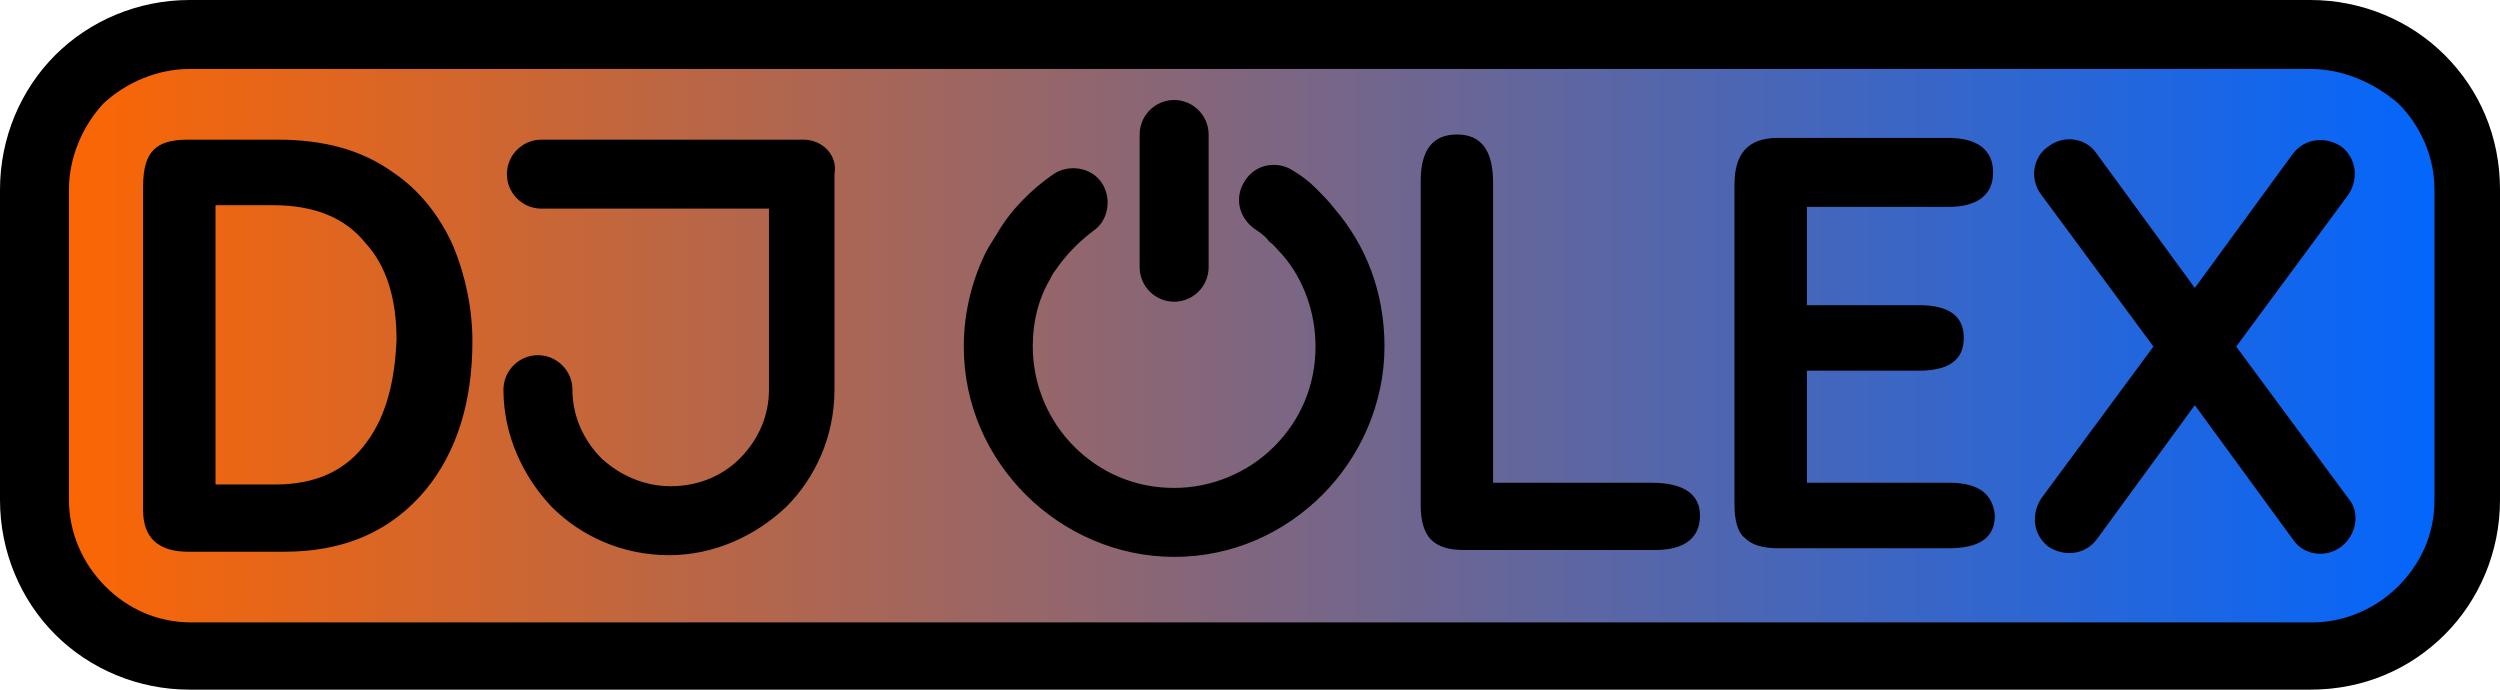 <?xml version="1.0" encoding="utf-8"?>
<svg version="1.0" id="Layer_1" xmlns="http://www.w3.org/2000/svg" xmlns:xlink="http://www.w3.org/1999/xlink" x="0px" y="0px"
	 viewBox="0 0 145 40" style="enable-background:new 0 0 145 40;" xml:space="preserve">
<style type="text/css">
	.st0{fill-rule:evenodd;clip-rule:evenodd;fill:#FBA924;}
	.st1{fill-rule:evenodd;clip-rule:evenodd;fill:#000;}
</style>
<defs>
<linearGradient id="animatedGradient" x1="0%" y1="0%" x2="100%" y2="0%">
  <stop offset="0%" stop-color="#ff6600">
	<animate attributeName="stop-color" values="#ff6600;#ffff00;#00ff00;#00ffff;#0066ff;#ff00ff;#ff6600" dur="6s" repeatCount="indefinite"/>
  </stop>
  <stop offset="100%" stop-color="#0066ff">
	<animate attributeName="stop-color" values="#0066ff;#00ffff;#00ff00;#ffff00;#ff6600;#ff00ff;#0066ff" dur="10s" repeatCount="indefinite"/>
  </stop>
</linearGradient>
</defs>
<path fill="url(#animatedGradient)" d="M11,2h123c5,0,9,4.1,9,9v18c0,5-4.1,9-9,9L11,38c-5,0-9-4.1-9-9V11C2,6,6.1,2,11,2z"/>
<path class="st1" d="M22.8,10c-1.8-1.3-4-1.9-6.7-1.9l-5.2,0c-1,0-1.6,0.2-2,0.6c-0.4,0.4-0.6,1.1-0.6,2.1v18.8
	c0,1.6,0.9,2.4,2.6,2.4h5.6c3.5,0,6.2-1.2,8.2-3.6c1.8-2.2,2.7-5.1,2.7-8.6c0-1.9-0.4-3.8-1.1-5.5C25.5,12.5,24.3,11,22.8,10z
	 M21.3,25.6c-1.2,1.7-3,2.5-5.3,2.5h-3.5V11.9l3.3,0c2.4,0,4.2,0.7,5.4,2.2c1.2,1.3,1.8,3.2,1.8,5.6C22.9,22.1,22.4,24.1,21.3,25.6z
	 M95.8,28h-9.2V10.6c0-1.9-0.7-2.8-2.1-2.8c-1.4,0-2.1,0.9-2.1,2.7v18.8c0,0.9,0.2,1.6,0.6,2c0.4,0.4,1,0.6,1.9,0.6H96
	c1.7,0,2.6-0.7,2.6-2C98.6,28.7,97.7,28,95.8,28z M113.1,28h-8.3v-6.5l6.5,0c1.7,0,2.6-0.6,2.6-1.9c0-1.3-0.9-1.9-2.6-1.9h-6.5V12
	l8.2,0c1.7,0,2.6-0.7,2.6-2c0-1.3-0.9-2-2.6-2l-9.9,0c-1.7,0-2.5,0.9-2.5,2.7v18.6c0,0.9,0.2,1.6,0.6,1.9c0.4,0.4,1,0.6,2,0.6h9.8
	c1.8,0,2.7-0.6,2.7-1.9C115.6,28.7,114.8,28,113.1,28z M77.4,12.1c-0.3-0.4-0.7-0.8-1.1-1.2c-0.4-0.4-0.8-0.7-1.3-1l0,0l0,0
	c-0.9-0.6-2.2-0.4-2.8,0.6c-0.6,0.9-0.4,2.1,0.6,2.8l0,0l0,0c0.3,0.2,0.6,0.4,0.8,0.7c0.3,0.2,0.5,0.5,0.8,0.8
	c1.2,1.4,1.9,3.3,1.9,5.3h0v0l0,0c0,2.3-0.9,4.3-2.4,5.8l0,0c-1.5,1.5-3.6,2.4-5.8,2.4v0h0h0v0c-2.3,0-4.3-0.9-5.8-2.4l0,0
	c-1.5-1.5-2.4-3.6-2.4-5.8h0v0v0l0,0c0-1.4,0.3-2.7,1-3.9c0.1-0.2,0.2-0.4,0.3-0.5l0,0c0.6-0.9,1.4-1.7,2.2-2.3
	c0.9-0.6,1.1-1.9,0.5-2.8c-0.6-0.9-1.9-1.1-2.8-0.5c-1.3,0.9-2.5,2.1-3.3,3.5l0,0c-0.2,0.3-0.3,0.5-0.5,0.8
	c-0.9,1.7-1.4,3.7-1.4,5.7h0v0v0l0,0c0,3.4,1.4,6.4,3.6,8.6v0c2.2,2.2,5.3,3.6,8.6,3.6v0h0h0v0c3.4,0,6.4-1.4,8.6-3.6l0,0
	c2.2-2.2,3.6-5.3,3.6-8.6h0v0l0,0C80.3,16.9,79.2,14.2,77.4,12.1z M68.1,17.5c1.1,0,2-0.9,2-2V7.8c0-1.1-0.9-2-2-2c-1.1,0-2,0.9-2,2
	v7.7C66.1,16.6,67,17.5,68.1,17.5z M136.2,28.9l-6.5-8.8l6.5-8.8c0.6-0.9,0.5-2.1-0.4-2.8c-0.9-0.6-2.1-0.5-2.8,0.4l-5.7,7.8
	l-5.7-7.8c-0.6-0.9-1.9-1.1-2.8-0.4c-0.9,0.6-1.1,1.9-0.4,2.8l6.5,8.8l-6.5,8.8c-0.6,0.9-0.5,2.1,0.4,2.8c0.9,0.6,2.1,0.5,2.8-0.4
	l5.7-7.8l5.7,7.8c0.6,0.9,1.9,1.1,2.8,0.4C136.7,31,136.9,29.7,136.2,28.9z M46.6,8.1l-15.2,0c-1.1,0-2,0.9-2,2c0,1.1,0.9,2,2,2
	h13.2v10.5v0h0c0,1.5-0.6,2.9-1.7,4v0c-1,1-2.4,1.6-4,1.6v0h0h0v0c-1.5,0-2.9-0.6-4-1.6l0,0c-1-1-1.7-2.4-1.7-4h0v0c0-1.1-0.9-2-2-2
	c-1.1,0-2,0.9-2,2v0h0c0,2.6,1.1,5,2.8,6.8l0,0c1.7,1.7,4.1,2.8,6.8,2.8v0h0h0v0c2.6,0,5-1.1,6.8-2.8l0,0c1.7-1.7,2.8-4.1,2.8-6.8h0
	v0V10.1C48.6,9,47.7,8.1,46.6,8.1z"/>
<path class="st1" d="M11,0h123h0v0c3,0,5.8,1.2,7.8,3.2c2,2,3.2,4.7,3.2,7.8l0,0v0h0v18h0v0h0c0,3-1.2,5.8-3.2,7.8
	c-2,2-4.7,3.2-7.8,3.2v0h0H11h0v0c-3,0-5.8-1.2-7.8-3.2C1.2,34.8,0,32,0,29l0,0v0h0V11h0v0h0c0-3,1.2-5.8,3.2-7.8C5.2,1.2,8,0,11,0
	L11,0L11,0L11,0z M134,4H11h0v0C9.1,4,7.3,4.8,6,6C4.8,7.3,4,9.1,4,11l0,0v0h0v18h0v0h0c0,1.9,0.8,3.7,2.1,5c1.3,1.3,3,2.1,5,2.1v0
	h0h123h0v0c1.9,0,3.7-0.8,5-2.1c1.3-1.3,2.1-3,2.1-5l0,0v0h0V11h0v0h0c0-1.9-0.8-3.7-2.1-5C137.7,4.8,135.9,4,134,4L134,4L134,4z"/>
</svg>
